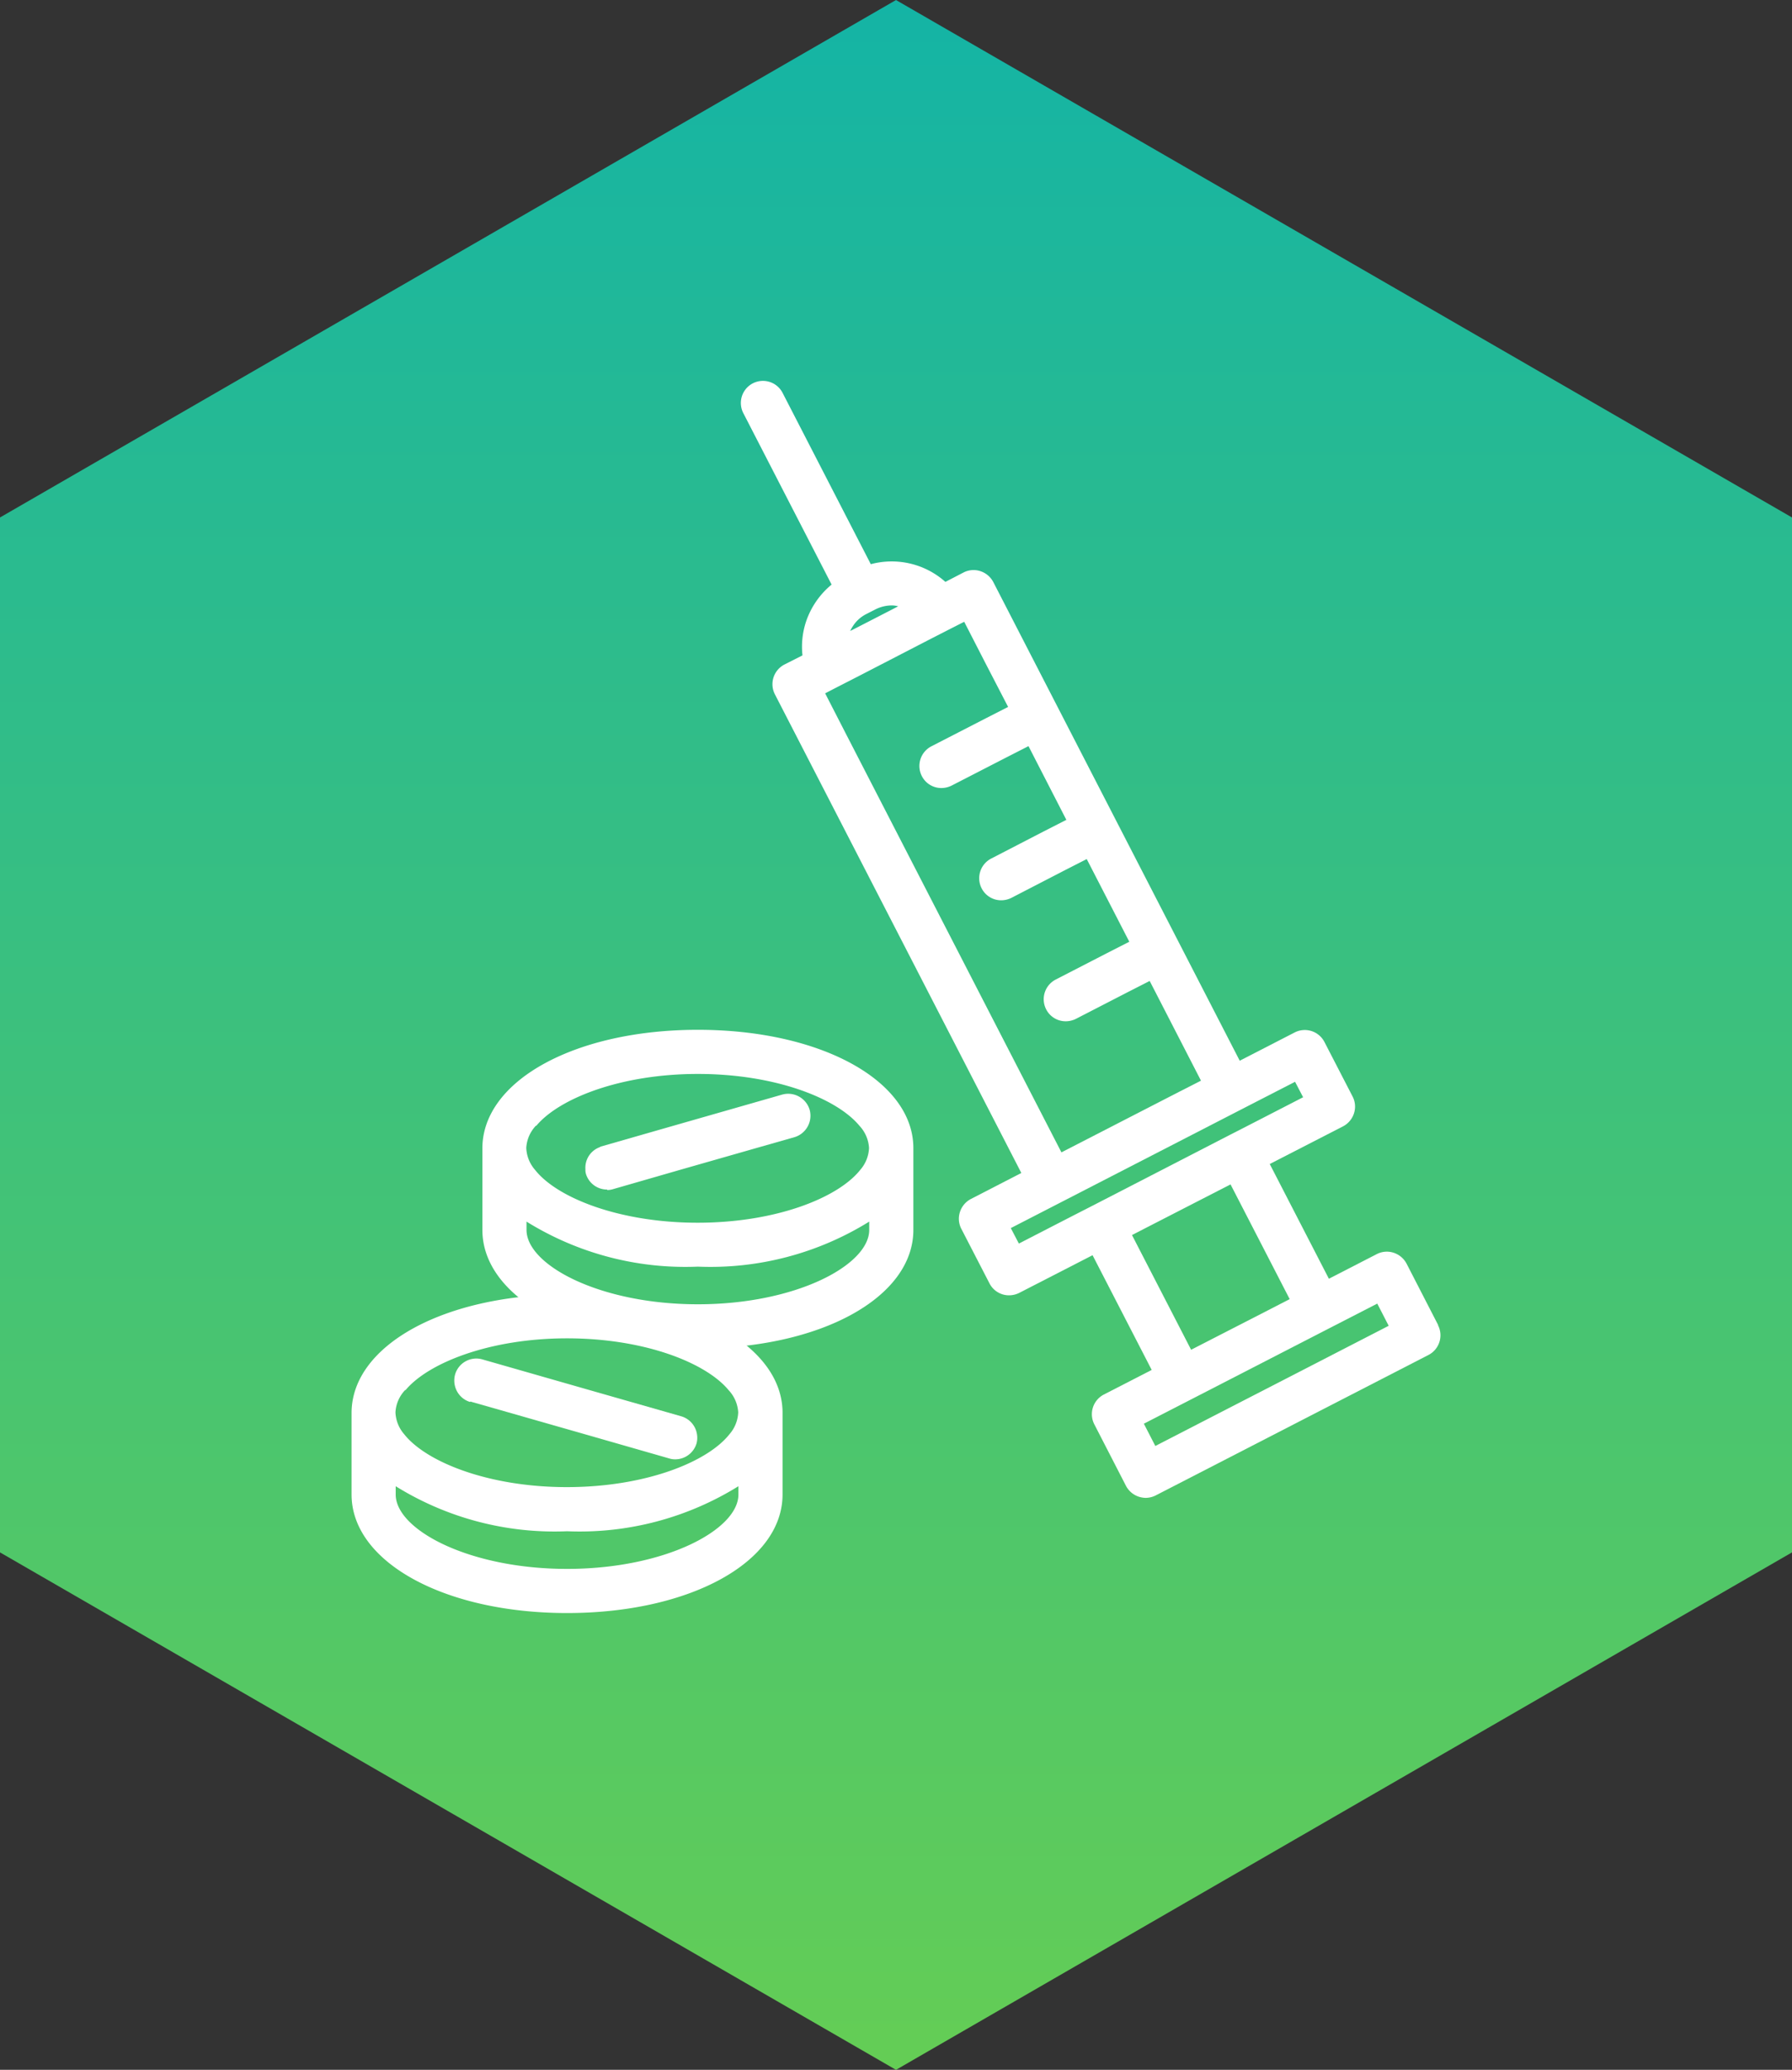 <svg xmlns="http://www.w3.org/2000/svg" xmlns:xlink="http://www.w3.org/1999/xlink" width="80" height="92.376" viewBox="0 0 80 92.376"><rect x="0" y="0" width="80" height="92.376" fill="#333333" stroke="none"/><defs><linearGradient id="a" x1="0.5" y1="-0.006" x2="0.5" y2="1.003" gradientUnits="objectBoundingBox"><stop offset="0" stop-color="#14b4a5"/><stop offset="1" stop-color="#64cd55"/></linearGradient></defs><g transform="translate(-330 -6161)"><path d="M523,2156.62v-46.188l-40-23.094-40,23.094v46.188l40,23.094Z" transform="translate(-113 4073.663)" fill="url(#a)"/><g transform="translate(370 6205.495)"><g transform="translate(-24.305 -27.495)"><path d="M64.2,54.65l-1.41-2.74a1,1,0,0,0-.58-.49.977.977,0,0,0-.75.06l-2.14,1.1-2.64-5.12,3.27-1.68a1,1,0,0,0,.49-.58.977.977,0,0,0-.06-.75l-1.26-2.44a.988.988,0,0,0-1.33-.42l-2.45,1.26-11-21.36a1,1,0,0,0-.58-.49.977.977,0,0,0-.75.06l-.81.42a3.6,3.6,0,0,0-3.33-.79l-3.94-7.65a.986.986,0,1,0-1.75.91l3.94,7.65a3.654,3.654,0,0,0-1.15,1.68,3.569,3.569,0,0,0-.15,1.48l-.81.41a.988.988,0,0,0-.42,1.33l11,21.36-2.25,1.16a1,1,0,0,0-.49.58.977.977,0,0,0,.06.75l1.26,2.44a.977.977,0,0,0,.88.53,1.03,1.03,0,0,0,.45-.11l3.27-1.68,2.64,5.12-2.14,1.1a.988.988,0,0,0-.42,1.33l1.41,2.74a1,1,0,0,0,.58.49,1.047,1.047,0,0,0,.3.05,1,1,0,0,0,.45-.11l12.18-6.27a.988.988,0,0,0,.42-1.33ZM51.57,60.04l-.51-.99,2.14-1.1,3.07-1.58,3.07-1.58h0l2.14-1.1.51.99L51.56,60.05Zm1.6-4.29-2.64-5.12,4.4-2.26,2.64,5.12-.99.51Zm-7.69-4.74-.36-.69,2.41-1.24,7.81-4.02,2.47-1.27.36.69-2.39,1.23-.88.45-6.15,3.17-.88.45-2.39,1.23Zm-7.4-27.57a1.529,1.529,0,0,1,.58-.52l.41-.21a1.657,1.657,0,0,1,.75-.18h.01a1.17,1.17,0,0,1,.26.04l-.19.1-1.75.9-.2.1a1.71,1.71,0,0,1,.13-.23ZM36.8,26.47l.58-.3.88-.45,3.31-1.71.88-.45.59-.3.95,1.85L45,27.06l-.98.5-2.45,1.26a.988.988,0,0,0-.42,1.33.977.977,0,0,0,.88.53,1.03,1.03,0,0,0,.45-.11l2.45-1.26.98-.5L47.6,32.1l-.98.5-2.38,1.23a.988.988,0,0,0-.42,1.33.977.977,0,0,0,.88.53,1.03,1.03,0,0,0,.45-.11l2.38-1.23.98-.5,1.9,3.69-.98.5-2.31,1.19a.988.988,0,0,0-.42,1.33.977.977,0,0,0,.88.53,1.03,1.03,0,0,0,.45-.11l2.31-1.19.98-.5,2.29,4.45-.98.5-4.18,2.15-1.07.55L37.79,28.32l-.96-1.87Z" transform="translate(-15.69 -12.51)" fill="#fff"/><path d="M40.77,46.71c-.04-2.99-4.16-5.24-9.62-5.24s-9.57,2.25-9.62,5.24V50.4c0,3.01,4.14,5.29,9.62,5.29s9.62-2.27,9.62-5.29V46.71Zm-9.62,7.01c-4.38,0-7.65-1.75-7.65-3.32v-.37a13.437,13.437,0,0,0,7.65,2.01,13.437,13.437,0,0,0,7.65-2.01v.37C38.8,51.97,35.53,53.72,31.15,53.72Zm-7.21-7.97c1.02-1.22,3.77-2.31,7.21-2.31s6.19,1.08,7.21,2.31a1.582,1.582,0,0,1,.43.98v.03a1.582,1.582,0,0,1-.39.96c-.99,1.25-3.77,2.36-7.26,2.36s-6.28-1.11-7.26-2.36a1.582,1.582,0,0,1-.39-.96v-.03a1.56,1.56,0,0,1,.43-.98Z" transform="translate(-15.69 -12.51)" fill="#fff"/><path d="M27.1,48.62a.842.842,0,0,0,.27-.04l3.02-.87,3.43-.98,1.65-.47a1,1,0,0,0,.67-1.22,1,1,0,0,0-1.22-.68L30.1,45.74l-3.28.94a.556.556,0,0,1-.08.04.978.978,0,0,0-.61.98.615.615,0,0,0,.02.19.984.984,0,0,0,.95.71Z" transform="translate(-15.69 -12.51)" fill="#fff"/><path d="M34.93,58.52c-.04-2.99-4.16-5.24-9.62-5.24s-9.57,2.25-9.62,5.24v3.69c0,3.01,4.14,5.29,9.62,5.29s9.62-2.27,9.62-5.29V58.52Zm-9.62,7.01c-4.38,0-7.65-1.75-7.65-3.32v-.37a13.437,13.437,0,0,0,7.65,2.01,13.437,13.437,0,0,0,7.65-2.01v.37C32.96,63.78,29.69,65.53,25.31,65.53ZM18.1,57.55c1.02-1.22,3.77-2.31,7.21-2.31s6.19,1.08,7.21,2.31a1.582,1.582,0,0,1,.43.98v.03a1.582,1.582,0,0,1-.39.96c-.99,1.25-3.77,2.36-7.26,2.36s-6.28-1.12-7.26-2.36a1.582,1.582,0,0,1-.39-.96v-.03a1.56,1.56,0,0,1,.43-.98Z" transform="translate(-15.69 -12.51)" fill="#fff"/><path d="M20.99,58.06l1.65.47,3.43.98,3.8,1.09a.842.842,0,0,0,.27.04.993.993,0,0,0,.95-.71.956.956,0,0,0,.02-.41.991.991,0,0,0-.7-.8l-.63-.18-3.43-.98-4.82-1.38a.985.985,0,0,0-1.22.68,1.012,1.012,0,0,0,.07.71.985.985,0,0,0,.6.51Z" transform="translate(-15.69 -12.51)" fill="#fff"/></g></g></g></svg>